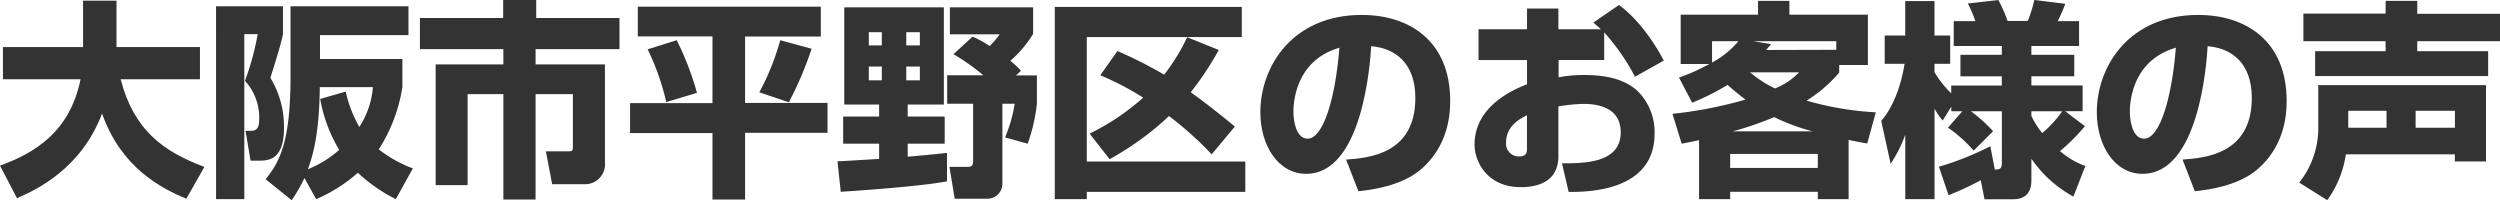 <svg xmlns="http://www.w3.org/2000/svg" viewBox="0 0 502.12 40.16"><path d="M-62.5,33.27c6.89-2.52,14-6.68,16.18-17.35H-61.91V9.45h16.09V.13h6.72V9.45h16.76v6.47H-38.26c2.61,10.12,8.45,14.49,16.81,17.6l-3.62,6.39c-5.12-2.1-13.1-6.26-16.93-17.1-4.2,11.05-13.06,15.25-17.09,17Z" transform="translate(62.5)" style="fill:#333"/><path d="M-19.11,1.26H-5.67V6.89c-.42,1.93-.84,3.36-2.52,8.74a18.89,18.89,0,0,1,2.73,10c0,6.64-3.19,6.64-5.21,6.64h-1.51l-1-6H-12c1,0,1.55-.63,1.55-2.1a10.91,10.91,0,0,0-2.85-7.94,53.82,53.82,0,0,0,2.56-9.37h-2.69V40h-5.67ZM17,40A32.54,32.54,0,0,1,9.37,34.7,31,31,0,0,1,1,40l-2.35-4.24a32.88,32.88,0,0,1-2.56,4.45L-9.15,36c2.81-3.48,5-7.48,5-20.58V1.26H19.54v5.8H1.77v4.79H18.32v5.62A32.17,32.17,0,0,1,13.57,30a25.76,25.76,0,0,0,6.85,3.82ZM6.94,18.4a25.09,25.09,0,0,0,2.73,7.1,17.15,17.15,0,0,0,2.73-8H1.73C1.68,21.09,1.52,28.31-.67,34a21.84,21.84,0,0,0,6.3-3.9A29.8,29.8,0,0,1,1.81,19.87Z" transform="translate(62.5)" style="fill:#333"/><path d="M38.56,0H45.2V3.61H61.92V9.87H45.07v3.07H59V32.6A4,4,0,0,1,55,37h-6.6l-1.26-6.6h4.58c.84,0,.84-.29.84-1.05V18.9H45.07V40.08H38.6V18.9H31.42V37.18H25V12.94H38.6V9.87H21.84V3.61H38.56Z" transform="translate(62.5)" style="fill:#333"/><path d="M65.6,1.34h36.76v6H87.15V20.67h16.56v6H87.15V40.08H80.6V26.72H64.05v-6H80.6V7.31h-15Zm7.82,6.73a59.77,59.77,0,0,1,4.07,10.58L71.32,20.5A49.39,49.39,0,0,0,67.58,9.91Zm27.09,1.72a69.07,69.07,0,0,1-4.58,10.75l-5.92-2a50,50,0,0,0,4.2-10.46Z" transform="translate(62.5)" style="fill:#333"/><path d="M105.71,32.39c1.18,0,7-.42,8.36-.46V28.86h-7.22V23.4h7.22V21h-7V1.47h20V21h-7.26V23.4h7.43v5.46h-7.43v2.6c.54,0,7.77-.71,7.89-.75v5.71c-4.7.92-16,1.76-21.34,2.1ZM112,6.47V9.12h2.61V6.47Zm0,6.89v2.77h2.61V13.36Zm7.52-6.89V9.12h2.73V6.47Zm0,6.89v2.77h2.73V13.36Zm13.32-6a20.6,20.6,0,0,1,3.44,1.89,17.93,17.93,0,0,0,2-2.35h-10V1.47H145V6.81a23.55,23.55,0,0,1-4.58,5.41,15.19,15.19,0,0,1,2.14,2l-1,.92h4.2v5.72a35.44,35.44,0,0,1-1.85,8l-4.54-1.26a29.52,29.52,0,0,0,1.93-6.76h-2.47v16a3,3,0,0,1-3.11,3.07h-6.47l-1.05-6.39h3.48c.85,0,1.27-.08,1.27-1.18V20.84h-5.21V15.12H135a43.11,43.11,0,0,0-6-4.24Z" transform="translate(62.5)" style="fill:#333"/><path d="M149.35,1.39h37.56V7.44H155.78v25h31.84v6.09H155.78V40h-6.43Zm7,25.45a47.69,47.69,0,0,0,10.75-7.22,54.3,54.3,0,0,0-8.61-4.5l3.44-4.87A87.2,87.2,0,0,1,171.32,15a40.27,40.27,0,0,0,4.62-7.52l6.35,2.56a62.41,62.41,0,0,1-5.63,8.49c2.9,2.1,5.5,4.11,8.86,6.89L180.86,31a66.67,66.67,0,0,0-8.57-7.69,58.42,58.42,0,0,1-11.93,8.66Z" transform="translate(62.5)" style="fill:#333"/><path d="M207.86,32.05c4.54-.33,13.91-1.09,13.91-12.39,0-7-4.08-10-8.87-10.38-.21,3.66-1.8,25.63-13.06,25.63-5.67,0-9.2-5.76-9.2-12.35C190.64,13.27,197.15,3,211,3c9.66,0,17.77,5.3,17.77,17.27,0,4.79-1.38,9.74-5.71,13.61-4.12,3.61-10.5,4.28-12.73,4.53Zm-10.58-9.58c0,1.6.46,5.38,2.85,5.38,3.19,0,5.59-8.23,6.39-18.27C197.28,12.27,197.28,21.42,197.28,22.47Z" transform="translate(62.5)" style="fill:#333"/><path d="M262.67,1c3.45,2.52,6.68,6.76,9,11.17l-5.79,3.24a43.31,43.31,0,0,0-6.18-8.91v5.55h-9.16v3.48a25.68,25.68,0,0,1,5.25-.46c6,0,8.83,1.64,10.51,3.11a11.63,11.63,0,0,1,3.52,8.65c0,11.68-13.56,11.72-17.26,11.72l-1.34-5.75c4.41,0,11.8,0,11.8-6.22,0-5.42-5.42-5.71-7.52-5.71a34.14,34.14,0,0,0-5,.5v10c0,5.38-4.58,6.22-7.52,6.22-7,0-9.32-5.38-9.32-8.53,0-7.85,8-11.13,10.54-12.14V12.06h-9.74V5.88h9.74V1.72h6.3V5.88h8.53c-.38-.38-.67-.63-1.51-1.34ZM244.19,23.15c-1.09.54-4.2,2-4.2,5.46a2.56,2.56,0,0,0,2.56,2.81c1.64,0,1.64-.88,1.64-1.76Z" transform="translate(62.5)" style="fill:#333"/><path d="M274.72,15.58a38.11,38.11,0,0,0,6.09-2.73h-5.75V2.94H290.6V.17h6.3V2.94h15.76V13.06H306.9v1.52a27.92,27.92,0,0,1-6.55,5.63,61.73,61.73,0,0,0,13.9,2.35l-1.72,6.26c-1.22-.21-2.14-.38-3.74-.72V40h-6.18V38.52H285V40h-6.25V28.14c-1.18.26-1.73.38-3.49.72l-1.85-6A83.9,83.9,0,0,0,288.08,20c-1.6-1.21-2.73-2.18-3.61-2.94a49.71,49.71,0,0,1-7.1,3.57Zm6.64-7.3v4.28a18.08,18.08,0,0,0,5.29-4.28ZM285,30.92v2.81h17.6V30.92Zm16.55-4.54a41.24,41.24,0,0,1-7.72-2.86,63.37,63.37,0,0,1-8.32,2.86ZM289,14.53a23.78,23.78,0,0,0,5,3.24,13.61,13.61,0,0,0,4.83-3.24ZM306.31,10V8.28H289.68l3.53.58c-.55.68-.72.89-1,1.18Z" transform="translate(62.5)" style="fill:#333"/><path d="M331.63,22.35h-2.22v-.93l-1.72,2.78a13.27,13.27,0,0,1-1.64-2.36V40h-5.88V27.05a26.4,26.4,0,0,1-2.94,5.84l-1.89-8.61c3.48-4,4.45-10.12,4.7-11.47h-4V7.14h4.12V.21h5.88V7.14h3.15v5.67h-3.15v1.68a20,20,0,0,0,3.36,4.25V17.18h10.16V15.33h-8.31V11h8.31V9.24h-9.66v-5h4.33A20.85,20.85,0,0,0,332.73.71L338.86,0a27.36,27.36,0,0,1,1.85,4.2h4.07A26.76,26.76,0,0,0,346.09,0l6.21.76a29.42,29.42,0,0,1-1.51,3.48h4.29v5H345.5V11h8.61v4.32H345.5v1.85h10.29v5.17H352.3l3.95,3a37.84,37.84,0,0,1-5,5,16,16,0,0,0,5.09,3l-2.4,6.14a24.27,24.27,0,0,1-8.44-7.61v4.37c0,3.24-2.1,3.78-3.7,3.78h-5.71l-.76-3.82a57.07,57.07,0,0,1-6.47,3l-1.93-5.71a59.85,59.85,0,0,0,10.33-4.12l.89,4.67c.79,0,1.42,0,1.42-1.22V22.35h-6.21a30.49,30.49,0,0,1,4.45,4l-3.91,3.91a26.61,26.61,0,0,0-5.16-4.62Zm13.87.92a15.9,15.9,0,0,0,2.18,3.45,21.74,21.74,0,0,0,4-4.37H345.5Z" transform="translate(62.5)" style="fill:#333"/><path d="M375.86,32.05c4.54-.33,13.91-1.09,13.91-12.39,0-7-4.08-10-8.87-10.38-.21,3.66-1.8,25.63-13.06,25.63-5.67,0-9.2-5.76-9.2-12.35C358.64,13.27,365.15,3,379,3c9.66,0,17.77,5.3,17.77,17.27,0,4.79-1.38,9.74-5.71,13.61-4.12,3.61-10.5,4.28-12.73,4.53Zm-10.59-9.58c0,1.6.47,5.38,2.86,5.38,3.19,0,5.59-8.23,6.39-18.27C365.27,12.27,365.27,21.42,365.27,22.47Z" transform="translate(62.5)" style="fill:#333"/><path d="M408.66,31a20.73,20.73,0,0,1-3.74,9.2l-5.63-3.53a17.55,17.55,0,0,0,3.83-11.38V17.1h33.69V32.43h-6.26V31Zm8-30.83H423v2.6h16.63V8.28H423v2h14.24v5H402.49v-5h14.15v-2H400.13V2.73h16.51Zm.17,25.49v-3.4h-7.69v3.4Zm13.74,0v-3.4h-7.9v3.4Z" transform="translate(62.5)" style="fill:#333"/></svg>